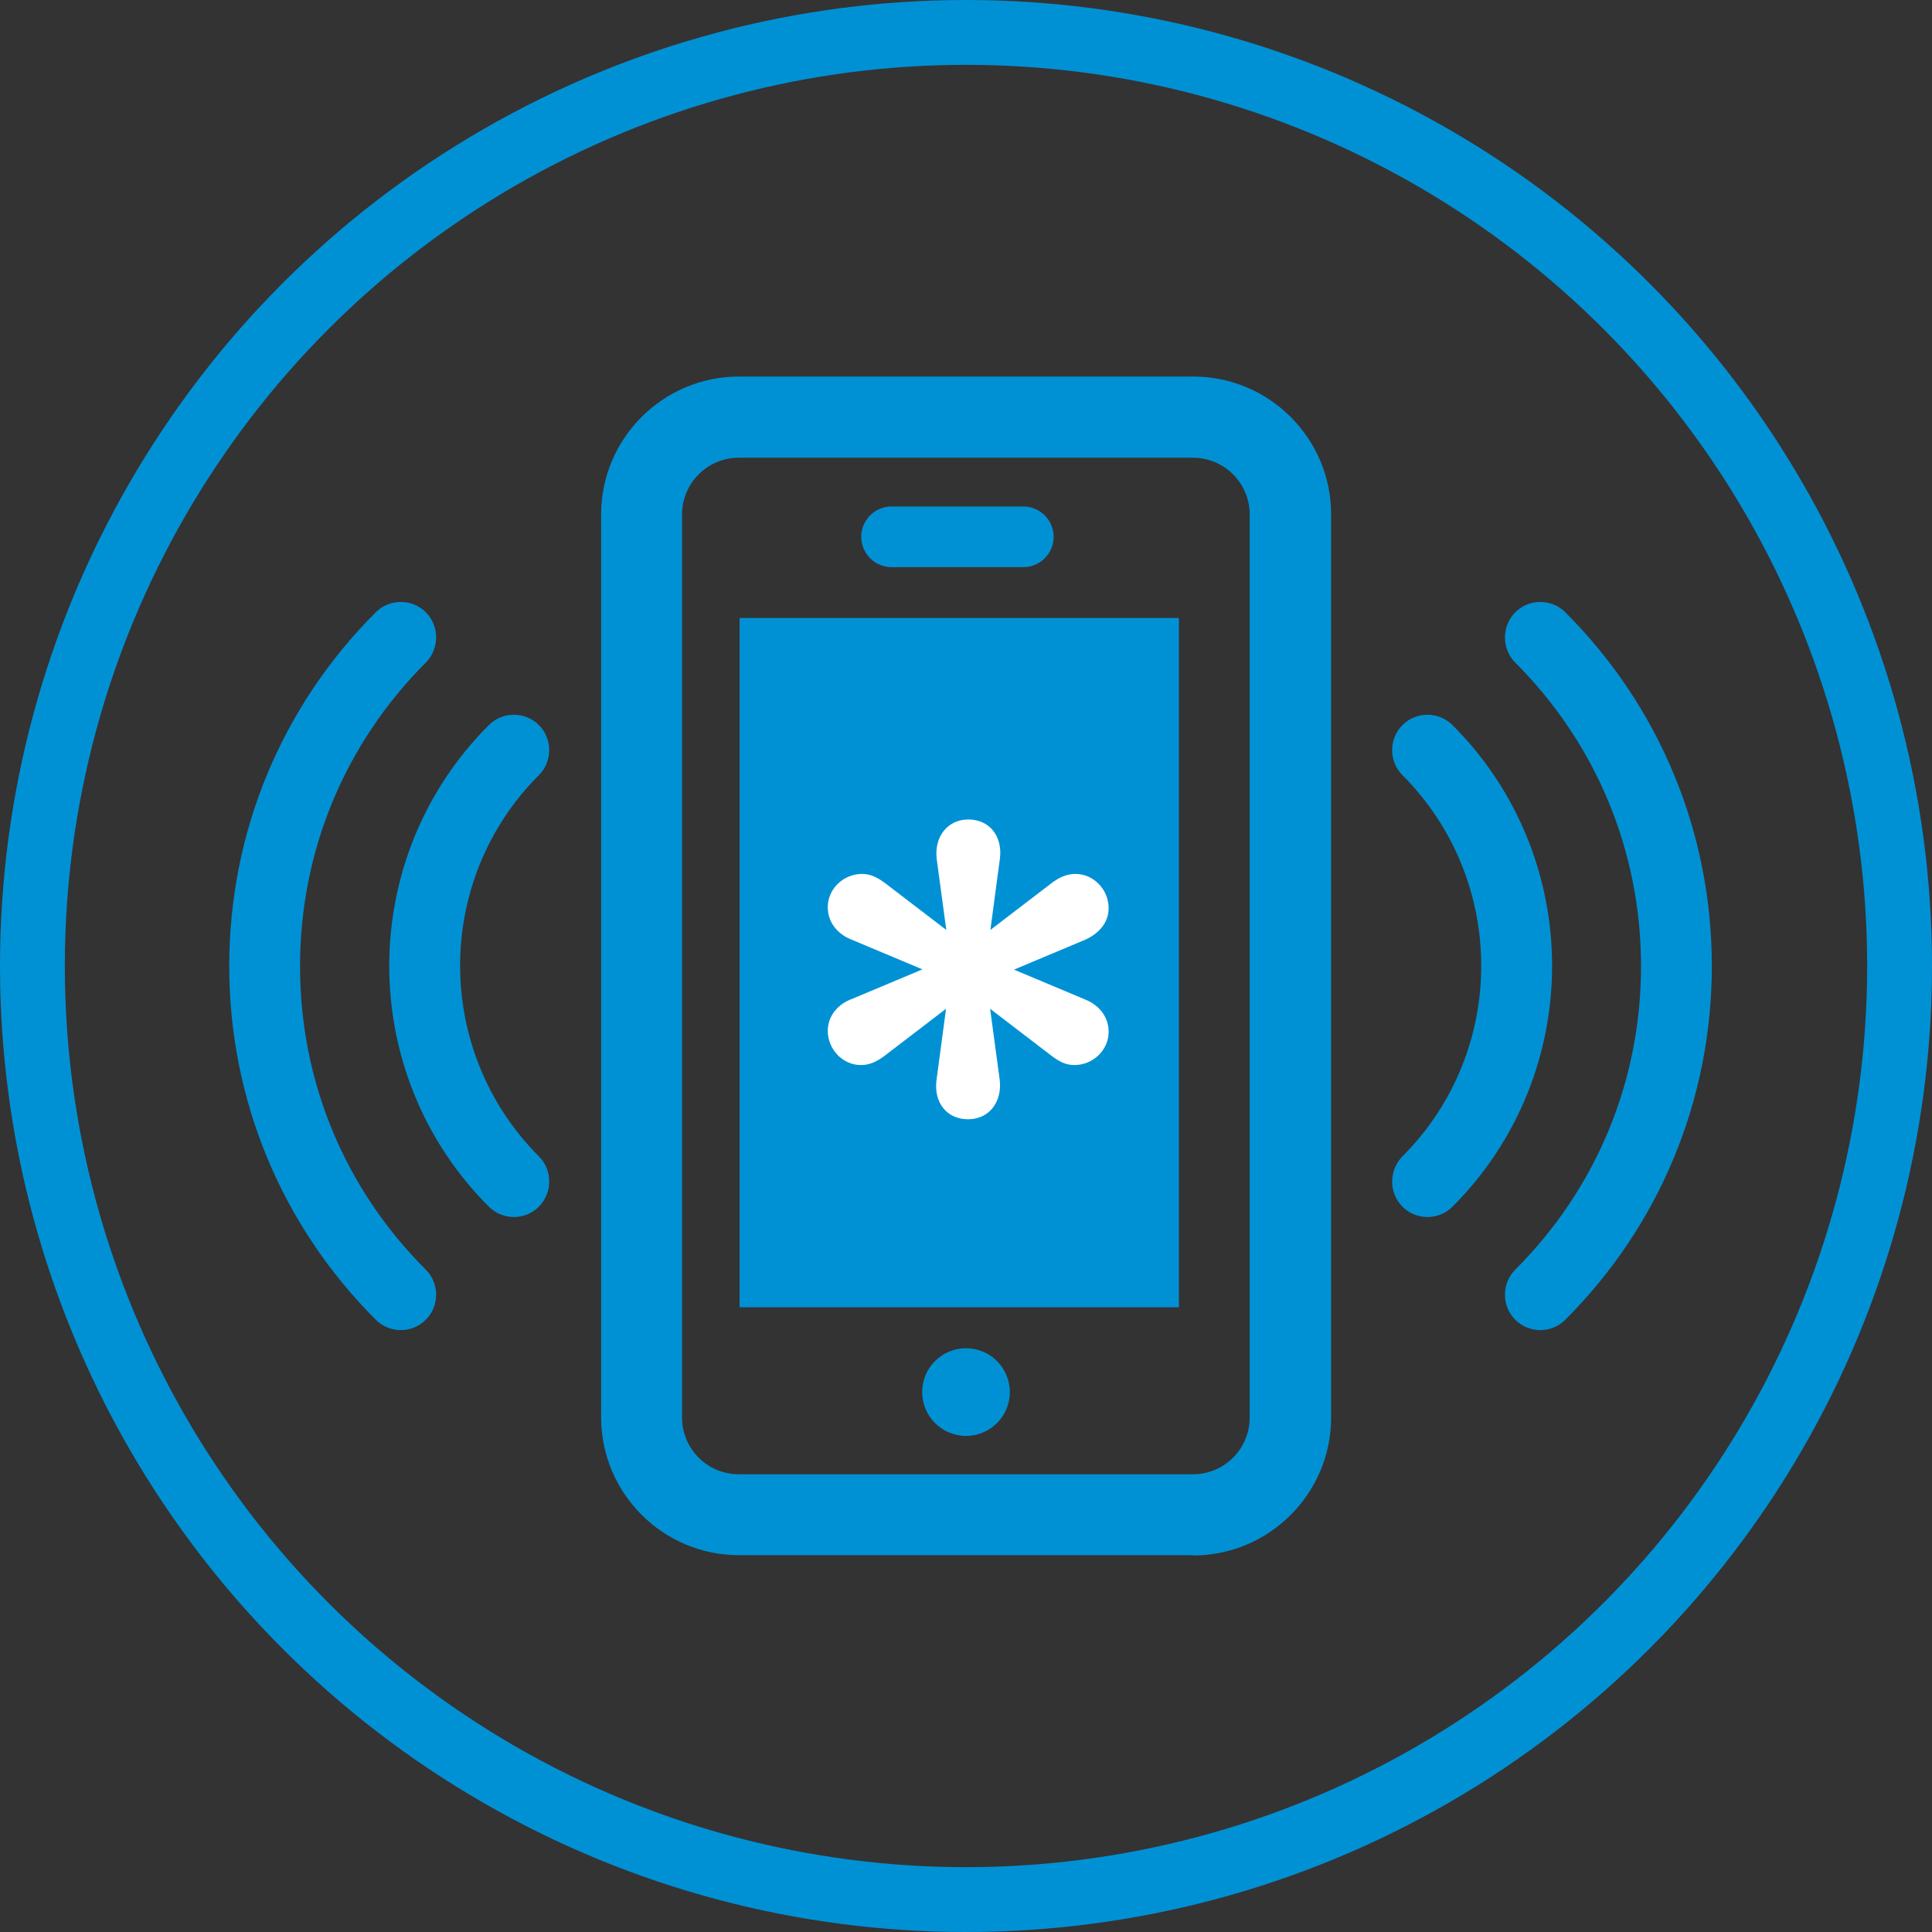 <?xml version="1.0" encoding="UTF-8"?>
<svg id="Layer_1" data-name="Layer 1" xmlns="http://www.w3.org/2000/svg" viewBox="0 0 74.5 74.5">
  <rect x="0" y="0" width="74.5" height="74.5" fill="#333333" stroke="none"/>
  <defs>
    <style>
      .cls-1 {
        fill: #fff;
      }

      .cls-2 {
        fill: none;
        stroke: #0091d5;
        stroke-miterlimit: 10;
        stroke-width: 2.5px;
      }

      .cls-3 {
        fill: #0091d5;
      }
    </style>
  </defs>
  <circle class="cls-2" cx="37.25" cy="37.25" r="36"/>
  <g>
    <path class="cls-3" d="M46.01,59.97h-17.51c-2.93,0-5.32-2.38-5.32-5.32V19.84c0-2.93,2.38-5.32,5.32-5.32h17.51c2.93,0,5.32,2.38,5.32,5.32v34.82c0,2.93-2.39,5.32-5.32,5.32ZM28.49,17.65c-1.21,0-2.19.98-2.19,2.19v34.82c0,1.21.98,2.19,2.19,2.19h17.51c1.21,0,2.19-.98,2.19-2.19V19.84c0-1.21-.98-2.19-2.19-2.19h-17.51Z"/>
    <rect class="cls-3" x="28.52" y="23.83" width="16.94" height="26.58"/>
    <path class="cls-3" d="M15.46,51.29c-.35,0-.7-.13-.97-.4-3.64-3.64-5.65-8.49-5.65-13.64s2.01-10,5.65-13.64c.53-.53,1.4-.53,1.93,0,.53.53.53,1.4,0,1.94-3.13,3.13-4.85,7.28-4.85,11.71s1.72,8.58,4.85,11.7c.53.53.53,1.4,0,1.93-.27.27-.62.4-.97.4Z"/>
    <path class="cls-3" d="M59.4,51.29c-.35,0-.7-.13-.97-.4-.53-.53-.53-1.4,0-1.93,3.13-3.13,4.85-7.28,4.85-11.7s-1.72-8.58-4.85-11.71c-.53-.53-.53-1.4,0-1.94.53-.53,1.4-.53,1.93,0,3.64,3.64,5.65,8.49,5.65,13.64s-2.01,10-5.65,13.64c-.27.27-.62.4-.97.4Z"/>
    <path class="cls-3" d="M19.82,46.93c-.35,0-.7-.13-.97-.4-5.12-5.12-5.12-13.45,0-18.57.53-.53,1.4-.53,1.93,0,.53.53.53,1.4,0,1.93-4.05,4.05-4.05,10.64,0,14.7.53.53.53,1.4,0,1.94-.27.27-.62.4-.97.4Z"/>
    <path class="cls-3" d="M55.05,46.93c-.35,0-.7-.13-.97-.4-.53-.53-.53-1.4,0-1.94,4.05-4.05,4.05-10.64,0-14.7-.53-.53-.53-1.4,0-1.93.53-.53,1.4-.53,1.93,0,5.12,5.12,5.12,13.45,0,18.57-.27.27-.62.4-.97.4Z"/>
    <circle class="cls-3" cx="37.25" cy="53.68" r="1.69"/>
    <path class="cls-3" d="M39.46,21.87h-5.08c-.65,0-1.17-.53-1.17-1.17s.52-1.17,1.17-1.17h5.08c.65,0,1.17.53,1.17,1.17s-.52,1.17-1.17,1.17Z"/>
    <path class="cls-1" d="M36.48,38.9l-2.3,1.76c-.34.27-.64.41-.98.41-.71,0-1.28-.61-1.28-1.32,0-.61.44-1.05.91-1.22l2.74-1.15-2.74-1.15c-.51-.2-.91-.64-.91-1.25,0-.71.61-1.28,1.32-1.28.34,0,.61.14.95.4l2.3,1.76-.37-2.74c-.1-.84.41-1.52,1.22-1.52s1.32.64,1.22,1.49l-.37,2.77,2.3-1.76c.34-.27.64-.4.98-.4.71,0,1.28.61,1.28,1.32,0,.61-.44,1.01-.91,1.22l-2.74,1.15,2.74,1.15c.51.2.91.64.91,1.25,0,.71-.61,1.28-1.32,1.28-.34,0-.61-.14-.95-.41l-2.3-1.76.37,2.74c.1.84-.4,1.52-1.22,1.52s-1.32-.64-1.22-1.49l.37-2.77Z"/>
  </g>
</svg>